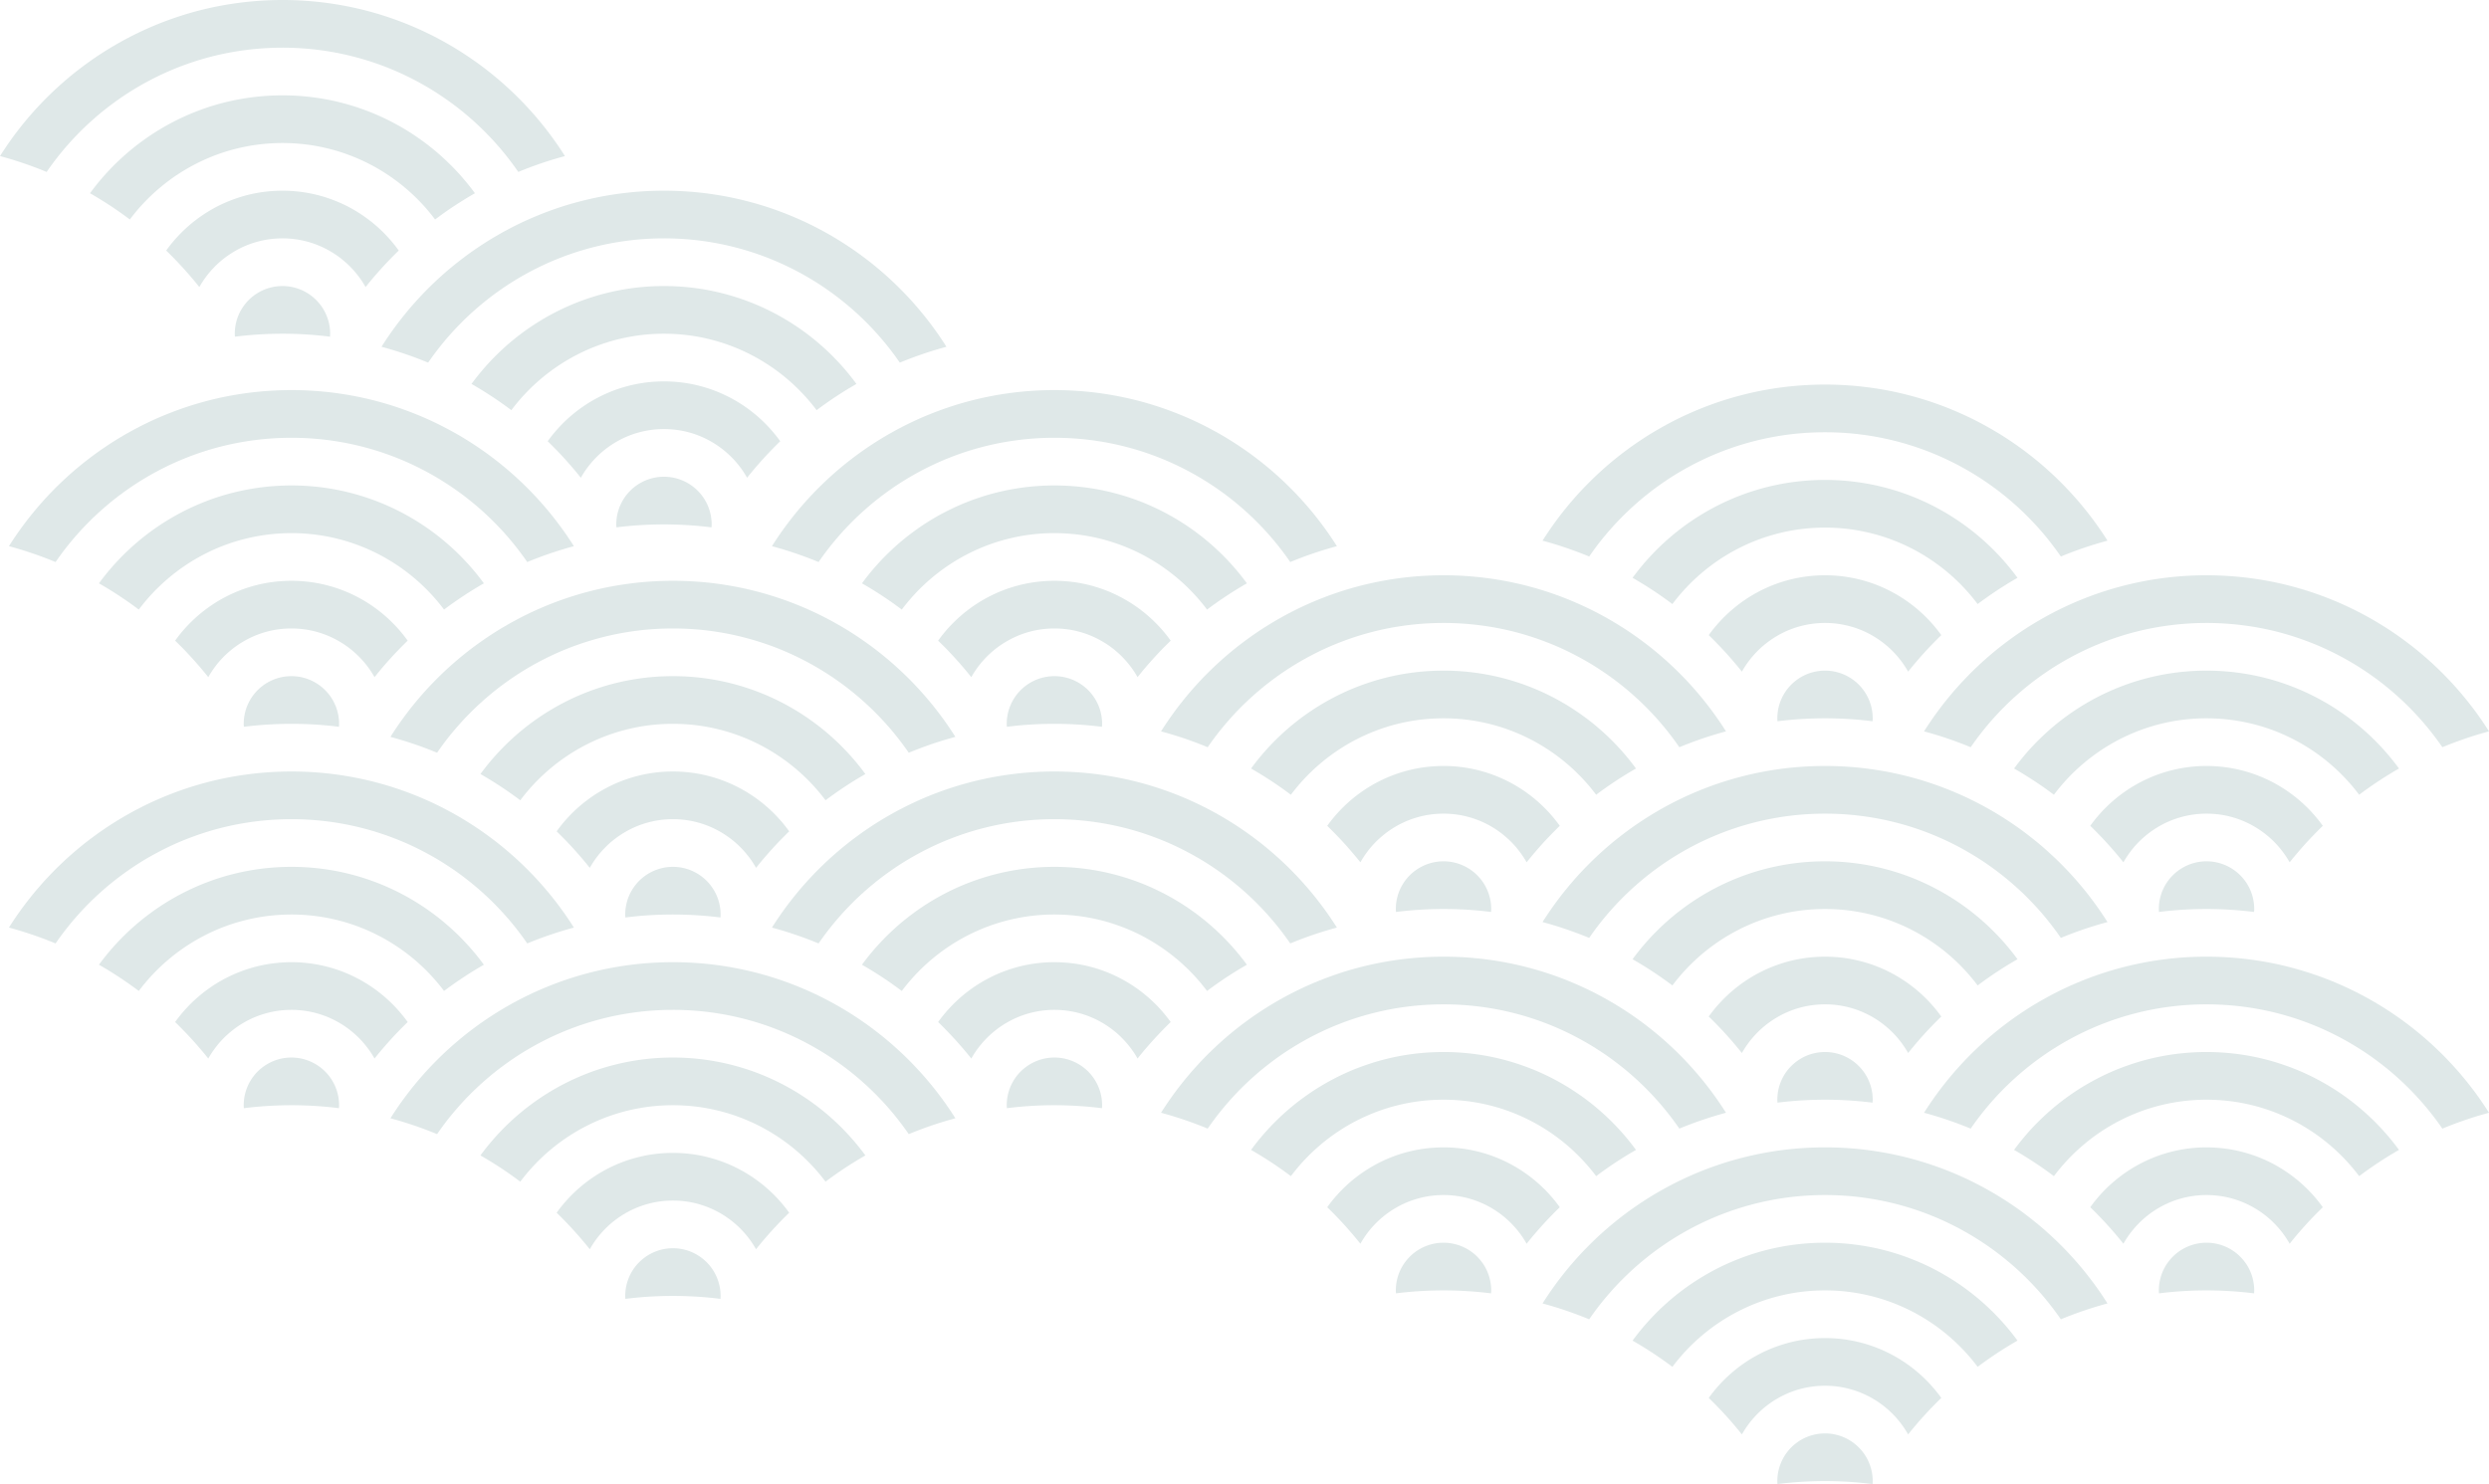 <svg xmlns="http://www.w3.org/2000/svg" id="b" viewBox="0 0 389.462 232.283"><defs><style>.d{fill:#dfe8e8;stroke-width:0}</style></defs><g id="c"><path d="M103.895 37.31c15.296 0 28.823 7.712 36.902 19.45a59 59 0 0 1 7.297-2.482c-9.259-14.667-25.609-24.43-44.199-24.43s-34.94 9.763-44.199 24.43c2.5.673 4.937 1.503 7.297 2.482 8.079-11.738 21.606-19.45 36.902-19.45" class="d"/><path d="M103.895 52.234c9.756 0 18.433 4.706 23.883 11.966a60 60 0 0 1 6.233-4.107c-6.794-9.279-17.76-15.321-30.115-15.321S80.574 50.813 73.78 60.093a60 60 0 0 1 6.233 4.107c5.45-7.26 14.127-11.966 23.883-11.966Z" class="d"/><path d="M90.888 74.776c2.562-4.543 7.43-7.619 13.006-7.619s10.445 3.076 13.006 7.619a60 60 0 0 1 5.188-5.713c-4.066-5.666-10.704-9.368-18.194-9.368s-14.129 3.702-18.195 9.368a60 60 0 0 1 5.188 5.713Z" class="d"/><path d="M111.333 82.544c.009-.154.023-.307.023-.463a7.462 7.462 0 0 0-14.924 0c0 .156.014.309.023.463a60 60 0 0 1 14.877 0ZM44.199 7.462c15.296 0 28.823 7.712 36.902 19.45a59 59 0 0 1 7.297-2.482C79.139 9.764 62.789 0 44.199 0S9.259 9.764 0 24.43c2.5.673 4.937 1.503 7.297 2.482 8.079-11.738 21.606-19.45 36.902-19.45" class="d"/><path d="M44.199 22.386c9.756 0 18.433 4.706 23.883 11.966a60 60 0 0 1 6.233-4.107c-6.794-9.279-17.76-15.321-30.115-15.321s-23.322 6.041-30.116 15.321a60 60 0 0 1 6.233 4.107c5.45-7.26 14.127-11.966 23.883-11.966Z" class="d"/><path d="M31.193 44.929c2.561-4.543 7.43-7.619 13.006-7.619s10.445 3.076 13.006 7.619a60 60 0 0 1 5.188-5.713c-4.066-5.666-10.704-9.368-18.194-9.368S30.07 33.55 26.004 39.216a60 60 0 0 1 5.188 5.713Z" class="d"/><path d="M51.638 52.697c.009-.154.023-.307.023-.463a7.462 7.462 0 0 0-14.924 0c0 .156.014.309.024.463a60 60 0 0 1 14.877 0m-6.04 75.52c15.296 0 28.823 7.712 36.902 19.45a59 59 0 0 1 7.297-2.482c-9.259-14.667-25.609-24.43-44.199-24.43s-34.94 9.763-44.199 24.43a59 59 0 0 1 7.297 2.482c8.079-11.738 21.606-19.45 36.902-19.45" class="d"/><path d="M45.598 143.14c9.756 0 18.433 4.706 23.883 11.966a60 60 0 0 1 6.233-4.107c-6.794-9.279-17.76-15.321-30.115-15.321s-23.322 6.041-30.115 15.321a60 60 0 0 1 6.232 4.107c5.45-7.26 14.127-11.966 23.883-11.966Z" class="d"/><path d="M32.591 165.683c2.562-4.543 7.43-7.619 13.007-7.619s10.445 3.076 13.006 7.619a60 60 0 0 1 5.188-5.713c-4.066-5.666-10.704-9.368-18.194-9.368s-14.129 3.702-18.195 9.368a60 60 0 0 1 5.188 5.713" class="d"/><path d="M53.036 173.451c.009-.154.023-.307.023-.463a7.462 7.462 0 0 0-14.924 0c0 .156.014.309.023.463a60 60 0 0 1 14.877 0Zm111.953-45.234c15.296 0 28.823 7.712 36.902 19.45a59 59 0 0 1 7.297-2.482c-9.259-14.667-25.609-24.43-44.199-24.43s-34.94 9.763-44.199 24.43c2.5.673 4.936 1.504 7.297 2.482 8.079-11.738 21.606-19.45 36.902-19.45" class="d"/><path d="M164.989 143.14c9.756 0 18.433 4.706 23.883 11.966a60 60 0 0 1 6.233-4.107c-6.794-9.279-17.76-15.321-30.115-15.321s-23.322 6.041-30.116 15.321a60 60 0 0 1 6.233 4.107c5.45-7.26 14.127-11.966 23.883-11.966Z" class="d"/><path d="M151.983 165.683c2.561-4.543 7.43-7.619 13.006-7.619s10.445 3.076 13.006 7.619a60 60 0 0 1 5.188-5.713c-4.066-5.666-10.704-9.368-18.195-9.368s-14.129 3.702-18.195 9.368a60 60 0 0 1 5.188 5.713Z" class="d"/><path d="M172.428 173.451c.009-.154.023-.307.023-.463a7.462 7.462 0 0 0-14.924 0c0 .156.014.309.023.463a60 60 0 0 1 14.877 0ZM45.598 68.521c15.296 0 28.823 7.712 36.902 19.45a59 59 0 0 1 7.297-2.482c-9.259-14.666-25.609-24.43-44.199-24.43s-34.94 9.764-44.199 24.43a59 59 0 0 1 7.297 2.482c8.079-11.738 21.606-19.45 36.902-19.45" class="d"/><path d="M45.598 83.445c9.756 0 18.433 4.706 23.883 11.966a60 60 0 0 1 6.233-4.107c-6.794-9.279-17.76-15.321-30.115-15.321s-23.322 6.041-30.115 15.321a60 60 0 0 1 6.232 4.107c5.45-7.26 14.127-11.966 23.883-11.966Z" class="d"/><path d="M32.591 105.988c2.562-4.543 7.43-7.619 13.007-7.619s10.445 3.076 13.006 7.619a60 60 0 0 1 5.188-5.713c-4.066-5.666-10.704-9.368-18.194-9.368s-14.129 3.702-18.195 9.368a60 60 0 0 1 5.188 5.713" class="d"/><path d="M53.036 113.756c.009-.154.023-.307.023-.463a7.462 7.462 0 0 0-14.924 0c0 .156.014.309.023.463a60 60 0 0 1 14.877 0Zm111.953-45.235c15.296 0 28.823 7.712 36.902 19.45a59 59 0 0 1 7.297-2.482c-9.259-14.666-25.609-24.43-44.199-24.43s-34.94 9.764-44.199 24.43c2.5.673 4.936 1.504 7.297 2.482 8.079-11.738 21.606-19.45 36.902-19.45" class="d"/><path d="M164.989 83.445c9.756 0 18.433 4.706 23.883 11.966a60 60 0 0 1 6.233-4.107c-6.794-9.279-17.76-15.321-30.115-15.321s-23.322 6.041-30.116 15.321a60 60 0 0 1 6.233 4.107c5.45-7.26 14.127-11.966 23.883-11.966Z" class="d"/><path d="M151.983 105.988c2.561-4.543 7.43-7.619 13.006-7.619s10.445 3.076 13.006 7.619a60 60 0 0 1 5.188-5.713c-4.066-5.666-10.704-9.368-18.195-9.368s-14.129 3.702-18.195 9.368a60 60 0 0 1 5.188 5.713Z" class="d"/><path d="M172.428 113.756c.009-.154.023-.307.023-.463a7.462 7.462 0 0 0-14.924 0c0 .156.014.309.023.463a60 60 0 0 1 14.877 0Zm-67.135 44.308c15.296 0 28.823 7.712 36.902 19.45a59 59 0 0 1 7.297-2.482c-9.259-14.667-25.609-24.43-44.199-24.43s-34.94 9.764-44.199 24.43c2.5.673 4.936 1.504 7.297 2.482 8.08-11.738 21.606-19.45 36.902-19.45" class="d"/><path d="M105.293 172.988c9.756 0 18.433 4.706 23.883 11.966a60 60 0 0 1 6.232-4.107c-6.794-9.279-17.76-15.321-30.115-15.321s-23.322 6.041-30.116 15.321a60 60 0 0 1 6.233 4.107c5.45-7.26 14.127-11.966 23.883-11.966" class="d"/><path d="M92.287 195.531c2.562-4.543 7.43-7.619 13.006-7.619s10.445 3.076 13.006 7.619a60 60 0 0 1 5.188-5.713c-4.066-5.666-10.704-9.368-18.194-9.368s-14.129 3.702-18.194 9.368a60 60 0 0 1 5.188 5.713" class="d"/><path d="M112.732 203.299c.009-.154.023-.307.023-.463a7.462 7.462 0 0 0-14.924 0c0 .156.014.309.023.463a60 60 0 0 1 14.877 0Zm-7.439-104.93c15.296 0 28.823 7.712 36.902 19.45a59 59 0 0 1 7.297-2.482c-9.259-14.667-25.609-24.43-44.199-24.43s-34.94 9.763-44.199 24.43c2.5.673 4.936 1.504 7.297 2.482 8.08-11.738 21.606-19.45 36.902-19.45" class="d"/><path d="M105.293 113.293c9.756 0 18.433 4.706 23.883 11.966a60 60 0 0 1 6.232-4.107c-6.794-9.279-17.76-15.321-30.115-15.321s-23.322 6.041-30.116 15.321a60 60 0 0 1 6.233 4.107c5.45-7.26 14.127-11.966 23.883-11.966" class="d"/><path d="M92.287 135.835c2.562-4.543 7.43-7.619 13.006-7.619s10.445 3.076 13.006 7.619a60 60 0 0 1 5.188-5.713c-4.066-5.666-10.704-9.368-18.194-9.368s-14.129 3.702-18.194 9.368a60 60 0 0 1 5.188 5.713" class="d"/><path d="M112.732 143.603c.009-.154.023-.307.023-.463a7.462 7.462 0 0 0-14.924 0c0 .156.014.309.023.463a60 60 0 0 1 14.877 0Zm113.14 13.597c15.296 0 28.823 7.712 36.902 19.45a59 59 0 0 1 7.297-2.482c-9.259-14.667-25.609-24.43-44.199-24.43s-34.94 9.764-44.199 24.43a59 59 0 0 1 7.297 2.482c8.079-11.738 21.606-19.45 36.902-19.45" class="d"/><path d="M225.872 172.124c9.756 0 18.433 4.706 23.883 11.966a60 60 0 0 1 6.233-4.107c-6.794-9.279-17.76-15.321-30.115-15.321s-23.322 6.041-30.116 15.321a60 60 0 0 1 6.233 4.107c5.45-7.26 14.127-11.966 23.883-11.966Z" class="d"/><path d="M212.865 194.667c2.562-4.543 7.43-7.619 13.006-7.619s10.445 3.076 13.006 7.619a60 60 0 0 1 5.188-5.712c-4.066-5.666-10.704-9.368-18.194-9.368s-14.129 3.702-18.195 9.368a60 60 0 0 1 5.188 5.712Z" class="d"/><path d="M233.31 202.435c.009-.154.023-.307.023-.463a7.462 7.462 0 0 0-14.924 0c0 .156.014.309.023.463a60 60 0 0 1 14.877 0ZM345.263 157.2c15.296 0 28.823 7.712 36.902 19.45a59 59 0 0 1 7.297-2.482c-9.259-14.667-25.609-24.43-44.199-24.43s-34.94 9.764-44.199 24.43c2.5.673 4.936 1.504 7.297 2.482 8.079-11.738 21.606-19.45 36.902-19.45" class="d"/><path d="M345.263 172.124c9.756 0 18.433 4.706 23.883 11.966a60 60 0 0 1 6.233-4.107c-6.794-9.279-17.76-15.321-30.115-15.321s-23.322 6.041-30.115 15.321a60 60 0 0 1 6.233 4.107c5.45-7.26 14.127-11.966 23.883-11.966Z" class="d"/><path d="M332.257 194.667c2.562-4.543 7.43-7.619 13.006-7.619s10.445 3.076 13.006 7.619a60 60 0 0 1 5.188-5.712c-4.066-5.666-10.704-9.368-18.194-9.368s-14.129 3.702-18.194 9.368a60 60 0 0 1 5.188 5.712" class="d"/><path d="M352.702 202.435c.009-.154.023-.307.023-.463a7.462 7.462 0 0 0-14.924 0c0 .156.014.309.023.463a60 60 0 0 1 14.877 0Zm-126.83-104.93c15.296 0 28.823 7.712 36.902 19.45a59 59 0 0 1 7.297-2.482c-9.259-14.667-25.609-24.43-44.199-24.43s-34.94 9.763-44.199 24.43a59 59 0 0 1 7.297 2.482c8.079-11.738 21.606-19.45 36.902-19.45" class="d"/><path d="M225.872 112.429c9.756 0 18.433 4.706 23.883 11.966a60 60 0 0 1 6.233-4.107c-6.794-9.279-17.76-15.321-30.115-15.321s-23.322 6.042-30.116 15.321a60 60 0 0 1 6.233 4.107c5.45-7.26 14.127-11.966 23.883-11.966Z" class="d"/><path d="M212.865 134.971c2.562-4.543 7.43-7.619 13.006-7.619s10.445 3.076 13.006 7.619a60 60 0 0 1 5.188-5.713c-4.066-5.666-10.704-9.368-18.194-9.368s-14.129 3.702-18.195 9.368a60 60 0 0 1 5.188 5.713Z" class="d"/><path d="M233.31 142.739c.009-.154.023-.307.023-.463a7.462 7.462 0 0 0-14.924 0c0 .156.014.309.023.463a60 60 0 0 1 14.877 0Zm111.953-45.234c15.296 0 28.823 7.712 36.902 19.45a59 59 0 0 1 7.297-2.482c-9.259-14.667-25.609-24.43-44.199-24.43s-34.94 9.763-44.199 24.43c2.5.673 4.936 1.504 7.297 2.482 8.079-11.738 21.606-19.45 36.902-19.45" class="d"/><path d="M345.263 112.429c9.756 0 18.433 4.706 23.883 11.966a60 60 0 0 1 6.233-4.107c-6.794-9.279-17.76-15.321-30.115-15.321s-23.322 6.042-30.115 15.321a60 60 0 0 1 6.233 4.107c5.45-7.26 14.127-11.966 23.883-11.966Z" class="d"/><path d="M332.257 134.971c2.562-4.543 7.43-7.619 13.006-7.619s10.445 3.076 13.006 7.619a60 60 0 0 1 5.188-5.713c-4.066-5.666-10.704-9.368-18.194-9.368s-14.129 3.702-18.194 9.368a60 60 0 0 1 5.188 5.713" class="d"/><path d="M352.702 142.739c.009-.154.023-.307.023-.463a7.462 7.462 0 0 0-14.924 0c0 .156.014.309.023.463a60 60 0 0 1 14.877 0Zm-67.135 44.309c15.296 0 28.823 7.712 36.902 19.45a59 59 0 0 1 7.297-2.482c-9.259-14.667-25.609-24.43-44.199-24.43s-34.94 9.763-44.199 24.43a59 59 0 0 1 7.297 2.482c8.08-11.738 21.606-19.45 36.902-19.45" class="d"/><path d="M285.567 201.972c9.756 0 18.433 4.706 23.883 11.966a60 60 0 0 1 6.233-4.107c-6.794-9.279-17.76-15.321-30.115-15.321s-23.322 6.042-30.115 15.321a60 60 0 0 1 6.233 4.107c5.45-7.26 14.127-11.966 23.883-11.966Z" class="d"/><path d="M272.561 224.515c2.562-4.543 7.43-7.619 13.006-7.619s10.445 3.076 13.006 7.619a60 60 0 0 1 5.188-5.712c-4.066-5.666-10.704-9.368-18.194-9.368s-14.129 3.702-18.194 9.368a60 60 0 0 1 5.188 5.712" class="d"/><path d="M293.006 232.283c.009-.154.023-.307.023-.463a7.462 7.462 0 0 0-14.924 0c0 .156.014.309.023.463a60 60 0 0 1 14.877 0Zm-7.439-104.93c15.296 0 28.823 7.712 36.902 19.45a59 59 0 0 1 7.297-2.482c-9.259-14.667-25.609-24.43-44.199-24.43s-34.94 9.763-44.199 24.43a59 59 0 0 1 7.297 2.482c8.08-11.738 21.606-19.45 36.902-19.45" class="d"/><path d="M285.567 142.277c9.756 0 18.433 4.706 23.883 11.966a60 60 0 0 1 6.233-4.107c-6.794-9.279-17.76-15.321-30.115-15.321s-23.322 6.041-30.115 15.321a60 60 0 0 1 6.233 4.107c5.45-7.26 14.127-11.966 23.883-11.966Z" class="d"/><path d="M272.561 164.819c2.562-4.542 7.43-7.619 13.006-7.619s10.445 3.076 13.006 7.619a60 60 0 0 1 5.188-5.712c-4.066-5.666-10.704-9.368-18.194-9.368s-14.129 3.702-18.194 9.368a60 60 0 0 1 5.188 5.712" class="d"/><path d="M293.006 172.587c.009-.154.023-.307.023-.463a7.462 7.462 0 0 0-14.924 0c0 .156.014.309.023.463a60 60 0 0 1 14.877 0Zm-7.439-104.93c15.296 0 28.823 7.712 36.902 19.45a59 59 0 0 1 7.297-2.482c-9.259-14.667-25.609-24.43-44.199-24.43s-34.94 9.763-44.199 24.43a59 59 0 0 1 7.297 2.482c8.08-11.738 21.606-19.45 36.902-19.45" class="d"/><path d="M285.567 82.581c9.756 0 18.433 4.706 23.883 11.966a60 60 0 0 1 6.233-4.107c-6.794-9.279-17.76-15.321-30.115-15.321s-23.322 6.042-30.115 15.321a60 60 0 0 1 6.233 4.107c5.45-7.26 14.127-11.966 23.883-11.966Z" class="d"/><path d="M272.561 105.124c2.562-4.543 7.43-7.619 13.006-7.619s10.445 3.076 13.006 7.619a60 60 0 0 1 5.188-5.713c-4.066-5.666-10.704-9.368-18.194-9.368s-14.129 3.702-18.194 9.368a60 60 0 0 1 5.188 5.713" class="d"/><path d="M293.006 112.892c.009-.154.023-.307.023-.463a7.462 7.462 0 0 0-14.924 0c0 .156.014.309.023.463a60 60 0 0 1 14.877 0Z" class="d"/></g></svg>
